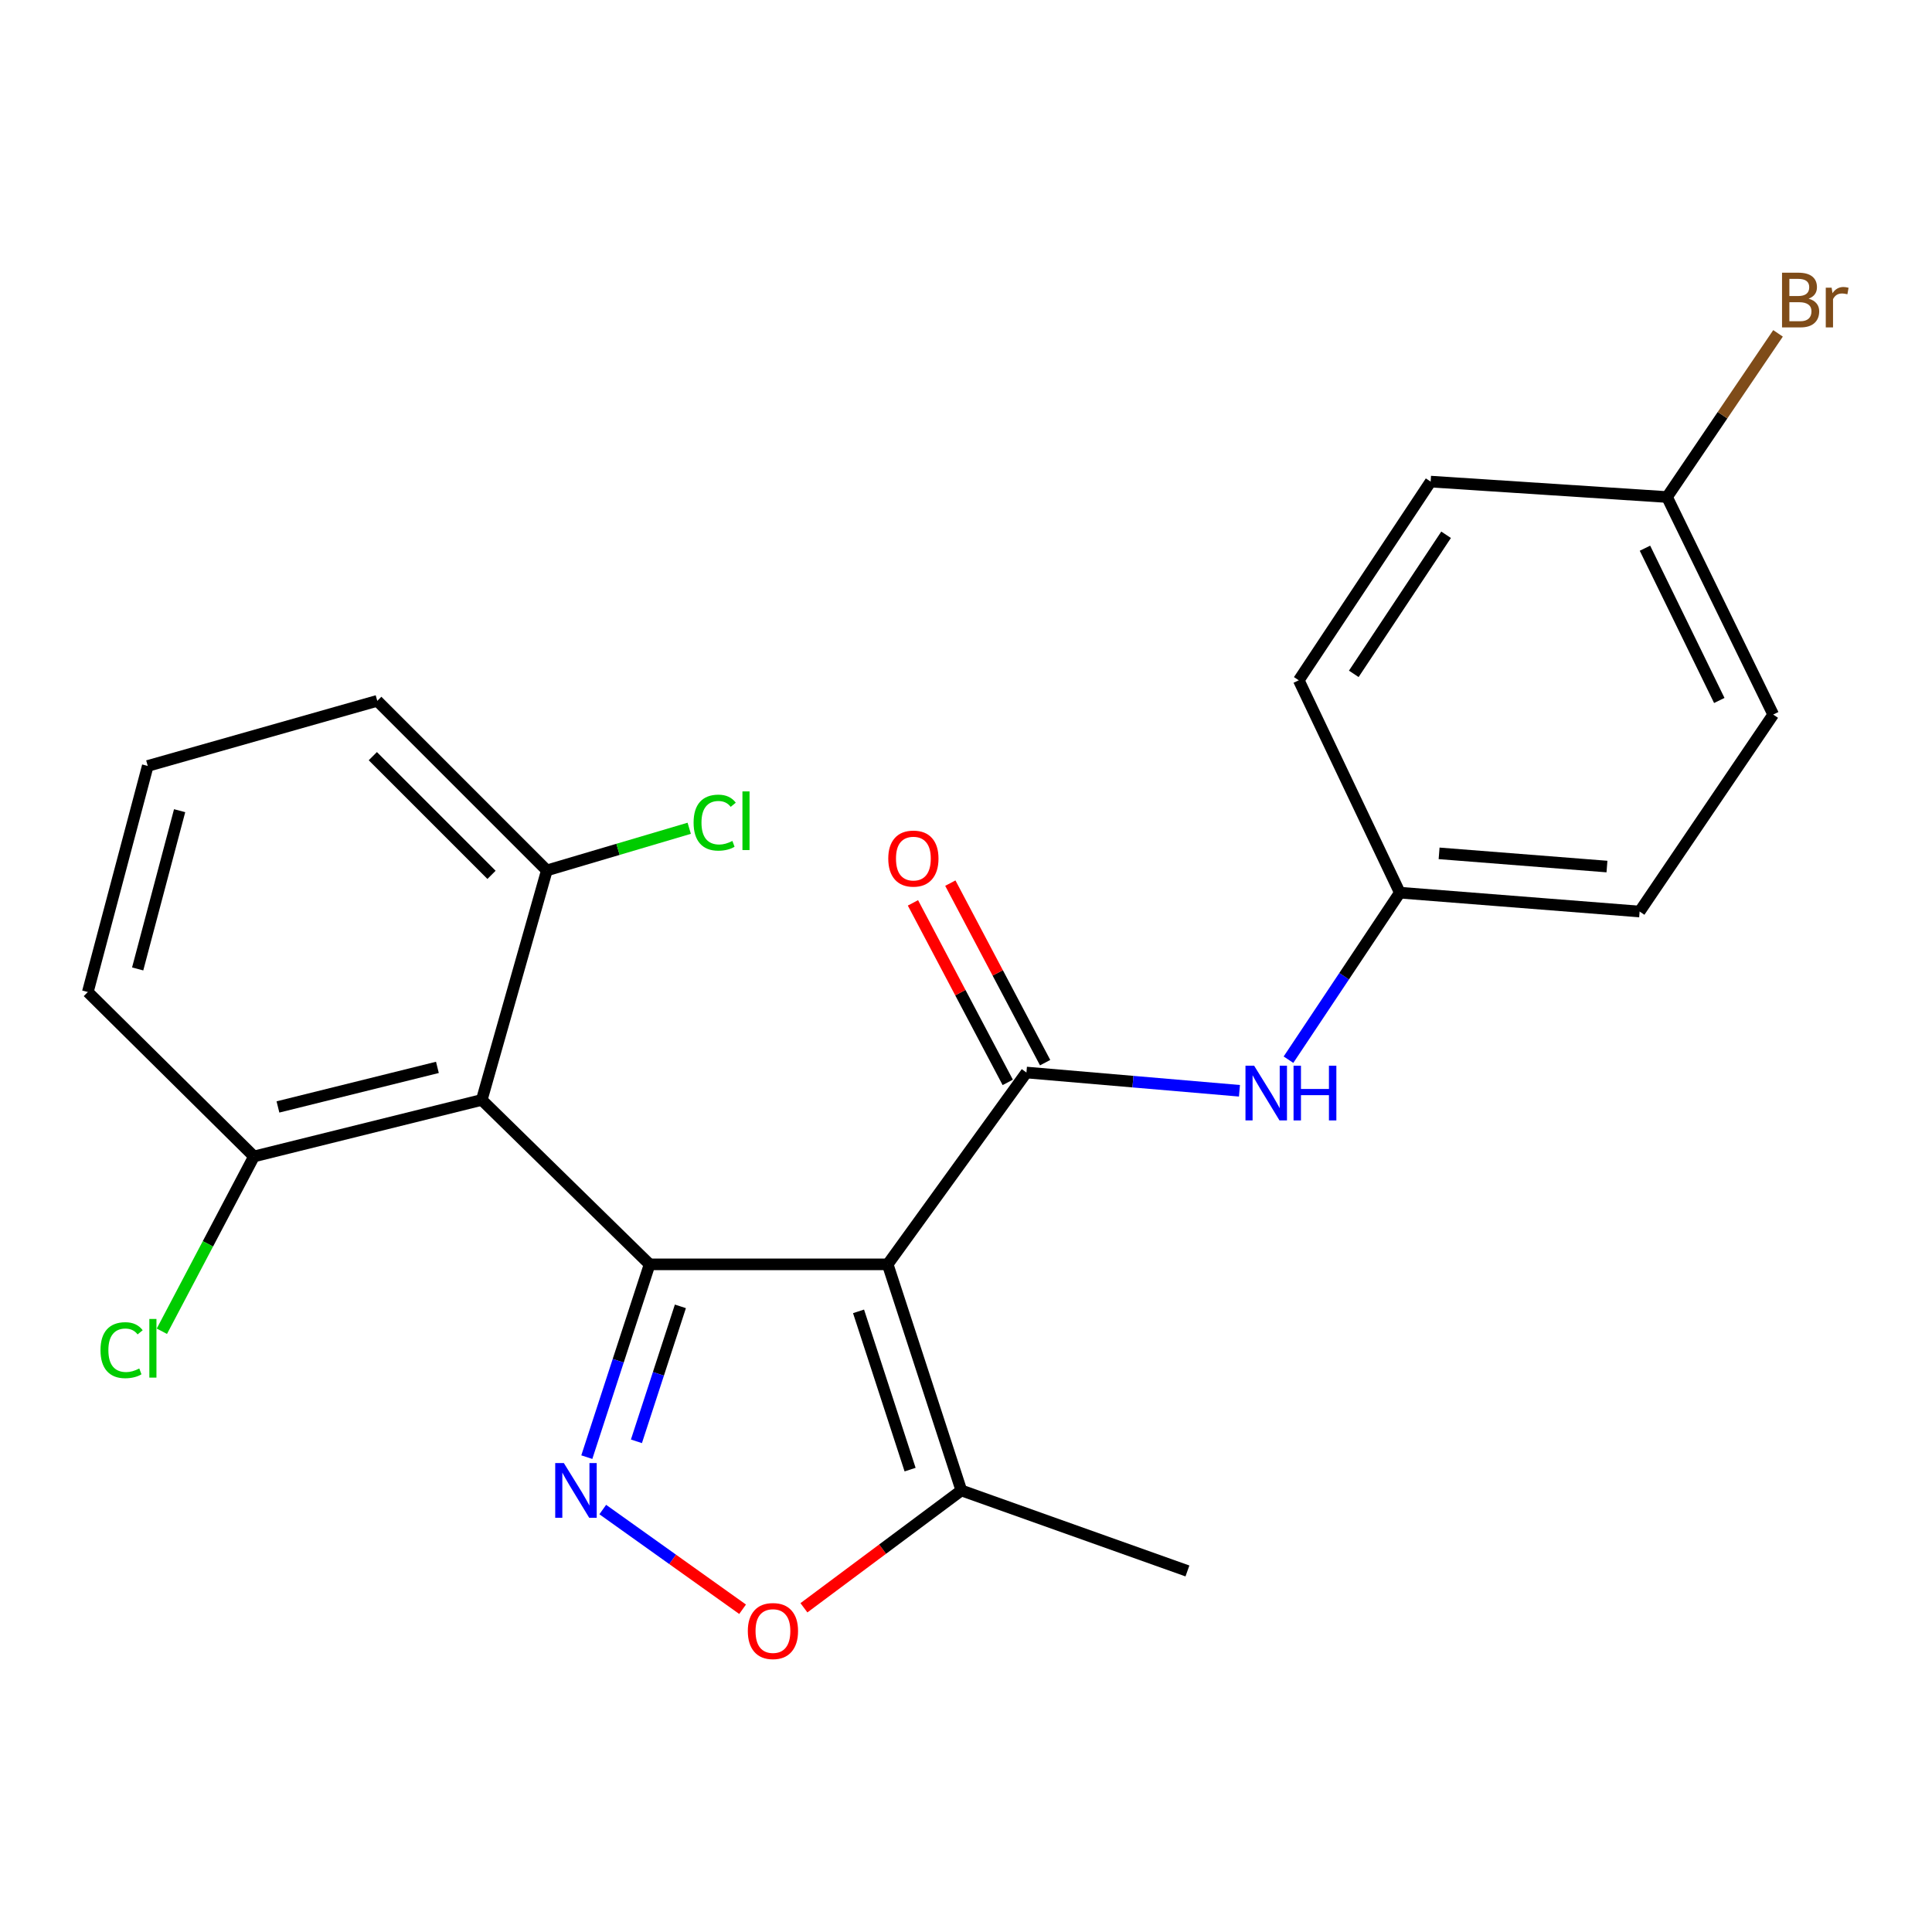 <?xml version='1.0' encoding='iso-8859-1'?>
<svg version='1.1' baseProfile='full'
              xmlns='http://www.w3.org/2000/svg'
                      xmlns:rdkit='http://www.rdkit.org/xml'
                      xmlns:xlink='http://www.w3.org/1999/xlink'
                  xml:space='preserve'
width='1000px' height='1000px' viewBox='0 0 1000 1000'>
<!-- END OF HEADER -->
<rect style='opacity:1.0;fill:#FFFFFF;stroke:none' width='1000' height='1000' x='0' y='0'> </rect>
<path class='bond-0' d='M 336.239,654.425 L 459.465,654.425' style='fill:none;fill-rule:evenodd;stroke:#000000;stroke-width:6px;stroke-linecap:butt;stroke-linejoin:miter;stroke-opacity:1' />
<path class='bond-1' d='M 336.239,654.425 L 319.986,704.32' style='fill:none;fill-rule:evenodd;stroke:#000000;stroke-width:6px;stroke-linecap:butt;stroke-linejoin:miter;stroke-opacity:1' />
<path class='bond-1' d='M 319.986,704.32 L 303.733,754.215' style='fill:none;fill-rule:evenodd;stroke:#0000FF;stroke-width:6px;stroke-linecap:butt;stroke-linejoin:miter;stroke-opacity:1' />
<path class='bond-1' d='M 352.168,676.171 L 340.791,711.097' style='fill:none;fill-rule:evenodd;stroke:#000000;stroke-width:6px;stroke-linecap:butt;stroke-linejoin:miter;stroke-opacity:1' />
<path class='bond-1' d='M 340.791,711.097 L 329.414,746.023' style='fill:none;fill-rule:evenodd;stroke:#0000FF;stroke-width:6px;stroke-linecap:butt;stroke-linejoin:miter;stroke-opacity:1' />
<path class='bond-2' d='M 336.239,654.425 L 249.36,569.321' style='fill:none;fill-rule:evenodd;stroke:#000000;stroke-width:6px;stroke-linecap:butt;stroke-linejoin:miter;stroke-opacity:1' />
<path class='bond-3' d='M 459.465,654.425 L 531.283,555.135' style='fill:none;fill-rule:evenodd;stroke:#000000;stroke-width:6px;stroke-linecap:butt;stroke-linejoin:miter;stroke-opacity:1' />
<path class='bond-4' d='M 459.465,654.425 L 497.587,771.452' style='fill:none;fill-rule:evenodd;stroke:#000000;stroke-width:6px;stroke-linecap:butt;stroke-linejoin:miter;stroke-opacity:1' />
<path class='bond-4' d='M 444.379,678.756 L 471.064,760.675' style='fill:none;fill-rule:evenodd;stroke:#000000;stroke-width:6px;stroke-linecap:butt;stroke-linejoin:miter;stroke-opacity:1' />
<path class='bond-5' d='M 311.988,781.341 L 348.177,807.144' style='fill:none;fill-rule:evenodd;stroke:#0000FF;stroke-width:6px;stroke-linecap:butt;stroke-linejoin:miter;stroke-opacity:1' />
<path class='bond-5' d='M 348.177,807.144 L 384.366,832.947' style='fill:none;fill-rule:evenodd;stroke:#FF0000;stroke-width:6px;stroke-linecap:butt;stroke-linejoin:miter;stroke-opacity:1' />
<path class='bond-6' d='M 531.283,555.135 L 586.413,559.859' style='fill:none;fill-rule:evenodd;stroke:#000000;stroke-width:6px;stroke-linecap:butt;stroke-linejoin:miter;stroke-opacity:1' />
<path class='bond-6' d='M 586.413,559.859 L 641.542,564.584' style='fill:none;fill-rule:evenodd;stroke:#0000FF;stroke-width:6px;stroke-linecap:butt;stroke-linejoin:miter;stroke-opacity:1' />
<path class='bond-7' d='M 540.958,550.026 L 516.422,503.565' style='fill:none;fill-rule:evenodd;stroke:#000000;stroke-width:6px;stroke-linecap:butt;stroke-linejoin:miter;stroke-opacity:1' />
<path class='bond-7' d='M 516.422,503.565 L 491.887,457.104' style='fill:none;fill-rule:evenodd;stroke:#FF0000;stroke-width:6px;stroke-linecap:butt;stroke-linejoin:miter;stroke-opacity:1' />
<path class='bond-7' d='M 521.609,560.244 L 497.074,513.783' style='fill:none;fill-rule:evenodd;stroke:#000000;stroke-width:6px;stroke-linecap:butt;stroke-linejoin:miter;stroke-opacity:1' />
<path class='bond-7' d='M 497.074,513.783 L 472.539,467.322' style='fill:none;fill-rule:evenodd;stroke:#FF0000;stroke-width:6px;stroke-linecap:butt;stroke-linejoin:miter;stroke-opacity:1' />
<path class='bond-8' d='M 249.36,569.321 L 131.446,598.58' style='fill:none;fill-rule:evenodd;stroke:#000000;stroke-width:6px;stroke-linecap:butt;stroke-linejoin:miter;stroke-opacity:1' />
<path class='bond-8' d='M 226.403,552.473 L 143.864,572.955' style='fill:none;fill-rule:evenodd;stroke:#000000;stroke-width:6px;stroke-linecap:butt;stroke-linejoin:miter;stroke-opacity:1' />
<path class='bond-9' d='M 249.36,569.321 L 283.045,450.52' style='fill:none;fill-rule:evenodd;stroke:#000000;stroke-width:6px;stroke-linecap:butt;stroke-linejoin:miter;stroke-opacity:1' />
<path class='bond-10' d='M 416.112,832.187 L 456.849,801.819' style='fill:none;fill-rule:evenodd;stroke:#FF0000;stroke-width:6px;stroke-linecap:butt;stroke-linejoin:miter;stroke-opacity:1' />
<path class='bond-10' d='M 456.849,801.819 L 497.587,771.452' style='fill:none;fill-rule:evenodd;stroke:#000000;stroke-width:6px;stroke-linecap:butt;stroke-linejoin:miter;stroke-opacity:1' />
<path class='bond-11' d='M 497.587,771.452 L 614.613,813.123' style='fill:none;fill-rule:evenodd;stroke:#000000;stroke-width:6px;stroke-linecap:butt;stroke-linejoin:miter;stroke-opacity:1' />
<path class='bond-12' d='M 666.913,548.495 L 695.727,505.269' style='fill:none;fill-rule:evenodd;stroke:#0000FF;stroke-width:6px;stroke-linecap:butt;stroke-linejoin:miter;stroke-opacity:1' />
<path class='bond-12' d='M 695.727,505.269 L 724.54,462.044' style='fill:none;fill-rule:evenodd;stroke:#000000;stroke-width:6px;stroke-linecap:butt;stroke-linejoin:miter;stroke-opacity:1' />
<path class='bond-13' d='M 131.446,598.58 L 107.616,643.817' style='fill:none;fill-rule:evenodd;stroke:#000000;stroke-width:6px;stroke-linecap:butt;stroke-linejoin:miter;stroke-opacity:1' />
<path class='bond-13' d='M 107.616,643.817 L 83.785,689.053' style='fill:none;fill-rule:evenodd;stroke:#00CC00;stroke-width:6px;stroke-linecap:butt;stroke-linejoin:miter;stroke-opacity:1' />
<path class='bond-14' d='M 131.446,598.58 L 45.455,513.464' style='fill:none;fill-rule:evenodd;stroke:#000000;stroke-width:6px;stroke-linecap:butt;stroke-linejoin:miter;stroke-opacity:1' />
<path class='bond-15' d='M 283.045,450.52 L 319.892,439.616' style='fill:none;fill-rule:evenodd;stroke:#000000;stroke-width:6px;stroke-linecap:butt;stroke-linejoin:miter;stroke-opacity:1' />
<path class='bond-15' d='M 319.892,439.616 L 356.739,428.712' style='fill:none;fill-rule:evenodd;stroke:#00CC00;stroke-width:6px;stroke-linecap:butt;stroke-linejoin:miter;stroke-opacity:1' />
<path class='bond-16' d='M 283.045,450.52 L 195.278,362.753' style='fill:none;fill-rule:evenodd;stroke:#000000;stroke-width:6px;stroke-linecap:butt;stroke-linejoin:miter;stroke-opacity:1' />
<path class='bond-16' d='M 254.407,452.827 L 192.971,391.39' style='fill:none;fill-rule:evenodd;stroke:#000000;stroke-width:6px;stroke-linecap:butt;stroke-linejoin:miter;stroke-opacity:1' />
<path class='bond-17' d='M 724.54,462.044 L 672.245,352.117' style='fill:none;fill-rule:evenodd;stroke:#000000;stroke-width:6px;stroke-linecap:butt;stroke-linejoin:miter;stroke-opacity:1' />
<path class='bond-18' d='M 724.54,462.044 L 848.666,471.805' style='fill:none;fill-rule:evenodd;stroke:#000000;stroke-width:6px;stroke-linecap:butt;stroke-linejoin:miter;stroke-opacity:1' />
<path class='bond-18' d='M 744.874,441.694 L 831.762,448.527' style='fill:none;fill-rule:evenodd;stroke:#000000;stroke-width:6px;stroke-linecap:butt;stroke-linejoin:miter;stroke-opacity:1' />
<path class='bond-19' d='M 862.852,257.263 L 917.809,369.852' style='fill:none;fill-rule:evenodd;stroke:#000000;stroke-width:6px;stroke-linecap:butt;stroke-linejoin:miter;stroke-opacity:1' />
<path class='bond-19' d='M 851.432,283.749 L 889.902,362.562' style='fill:none;fill-rule:evenodd;stroke:#000000;stroke-width:6px;stroke-linecap:butt;stroke-linejoin:miter;stroke-opacity:1' />
<path class='bond-20' d='M 862.852,257.263 L 891.578,214.906' style='fill:none;fill-rule:evenodd;stroke:#000000;stroke-width:6px;stroke-linecap:butt;stroke-linejoin:miter;stroke-opacity:1' />
<path class='bond-20' d='M 891.578,214.906 L 920.304,172.55' style='fill:none;fill-rule:evenodd;stroke:#7F4C19;stroke-width:6px;stroke-linecap:butt;stroke-linejoin:miter;stroke-opacity:1' />
<path class='bond-21' d='M 862.852,257.263 L 740.501,249.276' style='fill:none;fill-rule:evenodd;stroke:#000000;stroke-width:6px;stroke-linecap:butt;stroke-linejoin:miter;stroke-opacity:1' />
<path class='bond-22' d='M 672.245,352.117 L 740.501,249.276' style='fill:none;fill-rule:evenodd;stroke:#000000;stroke-width:6px;stroke-linecap:butt;stroke-linejoin:miter;stroke-opacity:1' />
<path class='bond-22' d='M 700.714,348.79 L 748.493,276.802' style='fill:none;fill-rule:evenodd;stroke:#000000;stroke-width:6px;stroke-linecap:butt;stroke-linejoin:miter;stroke-opacity:1' />
<path class='bond-23' d='M 848.666,471.805 L 917.809,369.852' style='fill:none;fill-rule:evenodd;stroke:#000000;stroke-width:6px;stroke-linecap:butt;stroke-linejoin:miter;stroke-opacity:1' />
<path class='bond-24' d='M 76.477,396.45 L 195.278,362.753' style='fill:none;fill-rule:evenodd;stroke:#000000;stroke-width:6px;stroke-linecap:butt;stroke-linejoin:miter;stroke-opacity:1' />
<path class='bond-25' d='M 76.477,396.45 L 45.455,513.464' style='fill:none;fill-rule:evenodd;stroke:#000000;stroke-width:6px;stroke-linecap:butt;stroke-linejoin:miter;stroke-opacity:1' />
<path class='bond-25' d='M 92.974,419.609 L 71.258,501.519' style='fill:none;fill-rule:evenodd;stroke:#000000;stroke-width:6px;stroke-linecap:butt;stroke-linejoin:miter;stroke-opacity:1' />
<path  class='atom-2' d='M 291.858 757.292
L 301.138 772.292
Q 302.058 773.772, 303.538 776.452
Q 305.018 779.132, 305.098 779.292
L 305.098 757.292
L 308.858 757.292
L 308.858 785.612
L 304.978 785.612
L 295.018 769.212
Q 293.858 767.292, 292.618 765.092
Q 291.418 762.892, 291.058 762.212
L 291.058 785.612
L 287.378 785.612
L 287.378 757.292
L 291.858 757.292
' fill='#0000FF'/>
<path  class='atom-5' d='M 387.071 844.225
Q 387.071 837.425, 390.431 833.625
Q 393.791 829.825, 400.071 829.825
Q 406.351 829.825, 409.711 833.625
Q 413.071 837.425, 413.071 844.225
Q 413.071 851.105, 409.671 855.025
Q 406.271 858.905, 400.071 858.905
Q 393.831 858.905, 390.431 855.025
Q 387.071 851.145, 387.071 844.225
M 400.071 855.705
Q 404.391 855.705, 406.711 852.825
Q 409.071 849.905, 409.071 844.225
Q 409.071 838.665, 406.711 835.865
Q 404.391 833.025, 400.071 833.025
Q 395.751 833.025, 393.391 835.825
Q 391.071 838.625, 391.071 844.225
Q 391.071 849.945, 393.391 852.825
Q 395.751 855.705, 400.071 855.705
' fill='#FF0000'/>
<path  class='atom-7' d='M 649.137 551.611
L 658.417 566.611
Q 659.337 568.091, 660.817 570.771
Q 662.297 573.451, 662.377 573.611
L 662.377 551.611
L 666.137 551.611
L 666.137 579.931
L 662.257 579.931
L 652.297 563.531
Q 651.137 561.611, 649.897 559.411
Q 648.697 557.211, 648.337 556.531
L 648.337 579.931
L 644.657 579.931
L 644.657 551.611
L 649.137 551.611
' fill='#0000FF'/>
<path  class='atom-7' d='M 669.537 551.611
L 673.377 551.611
L 673.377 563.651
L 687.857 563.651
L 687.857 551.611
L 691.697 551.611
L 691.697 579.931
L 687.857 579.931
L 687.857 566.851
L 673.377 566.851
L 673.377 579.931
L 669.537 579.931
L 669.537 551.611
' fill='#0000FF'/>
<path  class='atom-10' d='M 459.764 444.4
Q 459.764 437.6, 463.124 433.8
Q 466.484 430, 472.764 430
Q 479.044 430, 482.404 433.8
Q 485.764 437.6, 485.764 444.4
Q 485.764 451.28, 482.364 455.2
Q 478.964 459.08, 472.764 459.08
Q 466.524 459.08, 463.124 455.2
Q 459.764 451.32, 459.764 444.4
M 472.764 455.88
Q 477.084 455.88, 479.404 453
Q 481.764 450.08, 481.764 444.4
Q 481.764 438.84, 479.404 436.04
Q 477.084 433.2, 472.764 433.2
Q 468.444 433.2, 466.084 436
Q 463.764 438.8, 463.764 444.4
Q 463.764 450.12, 466.084 453
Q 468.444 455.88, 472.764 455.88
' fill='#FF0000'/>
<path  class='atom-13' d='M 52.019 698.851
Q 52.019 691.811, 55.299 688.131
Q 58.619 684.411, 64.899 684.411
Q 70.739 684.411, 73.859 688.531
L 71.219 690.691
Q 68.939 687.691, 64.899 687.691
Q 60.619 687.691, 58.339 690.571
Q 56.099 693.411, 56.099 698.851
Q 56.099 704.451, 58.419 707.331
Q 60.779 710.211, 65.339 710.211
Q 68.459 710.211, 72.099 708.331
L 73.219 711.331
Q 71.739 712.291, 69.499 712.851
Q 67.259 713.411, 64.779 713.411
Q 58.619 713.411, 55.299 709.651
Q 52.019 705.891, 52.019 698.851
' fill='#00CC00'/>
<path  class='atom-13' d='M 77.299 682.691
L 80.979 682.691
L 80.979 713.051
L 77.299 713.051
L 77.299 682.691
' fill='#00CC00'/>
<path  class='atom-14' d='M 359.004 425.79
Q 359.004 418.75, 362.284 415.07
Q 365.604 411.35, 371.884 411.35
Q 377.724 411.35, 380.844 415.47
L 378.204 417.63
Q 375.924 414.63, 371.884 414.63
Q 367.604 414.63, 365.324 417.51
Q 363.084 420.35, 363.084 425.79
Q 363.084 431.39, 365.404 434.27
Q 367.764 437.15, 372.324 437.15
Q 375.444 437.15, 379.084 435.27
L 380.204 438.27
Q 378.724 439.23, 376.484 439.79
Q 374.244 440.35, 371.764 440.35
Q 365.604 440.35, 362.284 436.59
Q 359.004 432.83, 359.004 425.79
' fill='#00CC00'/>
<path  class='atom-14' d='M 384.284 409.63
L 387.964 409.63
L 387.964 439.99
L 384.284 439.99
L 384.284 409.63
' fill='#00CC00'/>
<path  class='atom-15' d='M 936.135 154.59
Q 938.855 155.35, 940.215 157.03
Q 941.615 158.67, 941.615 161.11
Q 941.615 165.03, 939.095 167.27
Q 936.615 169.47, 931.895 169.47
L 922.375 169.47
L 922.375 141.15
L 930.735 141.15
Q 935.575 141.15, 938.015 143.11
Q 940.455 145.07, 940.455 148.67
Q 940.455 152.95, 936.135 154.59
M 926.175 144.35
L 926.175 153.23
L 930.735 153.23
Q 933.535 153.23, 934.975 152.11
Q 936.455 150.95, 936.455 148.67
Q 936.455 144.35, 930.735 144.35
L 926.175 144.35
M 931.895 166.27
Q 934.655 166.27, 936.135 164.95
Q 937.615 163.63, 937.615 161.11
Q 937.615 158.79, 935.975 157.63
Q 934.375 156.43, 931.295 156.43
L 926.175 156.43
L 926.175 166.27
L 931.895 166.27
' fill='#7F4C19'/>
<path  class='atom-15' d='M 948.055 148.91
L 948.495 151.75
Q 950.655 148.55, 954.175 148.55
Q 955.295 148.55, 956.815 148.95
L 956.215 152.31
Q 954.495 151.91, 953.535 151.91
Q 951.855 151.91, 950.735 152.59
Q 949.655 153.23, 948.775 154.79
L 948.775 169.47
L 945.015 169.47
L 945.015 148.91
L 948.055 148.91
' fill='#7F4C19'/>
</svg>
